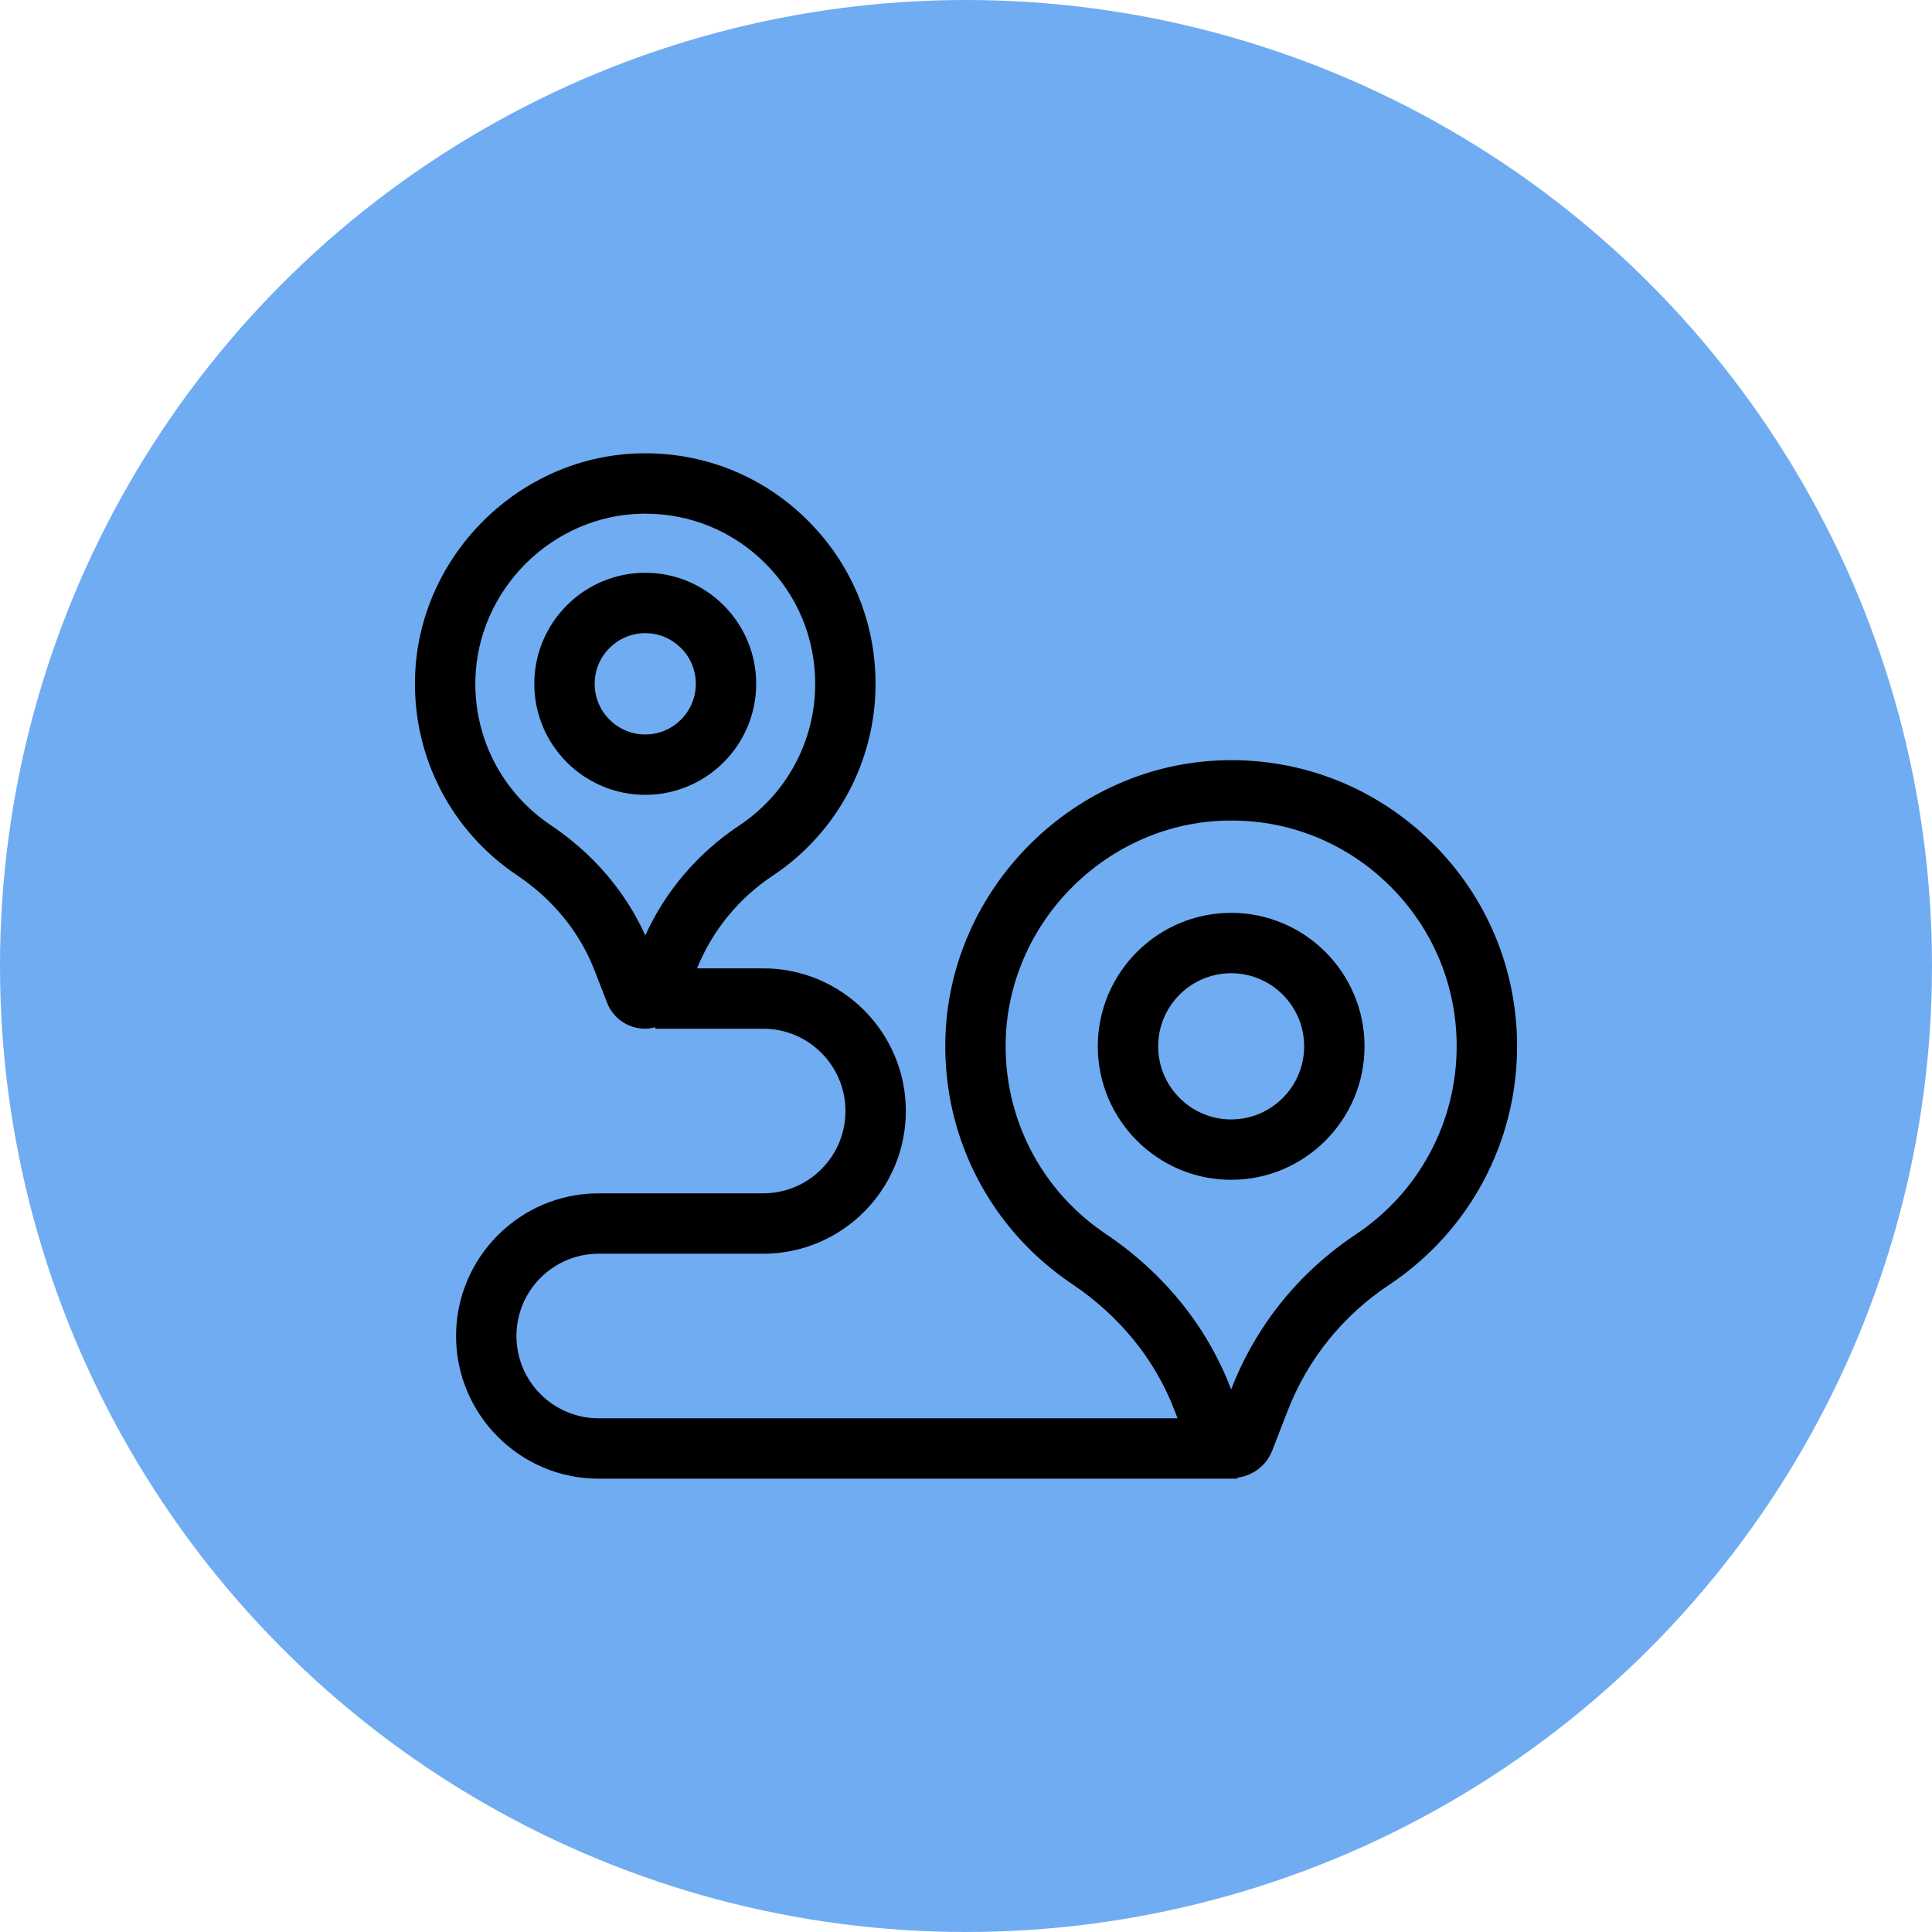 <?xml version="1.0" encoding="UTF-8"?> <svg xmlns="http://www.w3.org/2000/svg" id="Experiences" width="96" height="96" version="1.1" viewBox="0 0 96 96"><defs><style> .st0 { fill: #70acf1; } </style></defs><g id="Tours"><circle class="st0" cx="48" cy="48" r="48"></circle></g><path d="M37.575,33.978c0-3.042-2.473-5.517-5.513-5.517s-5.513,2.475-5.513,5.517,2.473,5.517,5.513,5.517,5.513-2.475,5.513-5.517ZM32.062,36.495c-1.386,0-2.513-1.129-2.513-2.517s1.127-2.517,2.513-2.517,2.513,1.129,2.513,2.517-1.127,2.517-2.513,2.517ZM71.144,41.86c-2.729-2.69-6.361-4.147-10.177-4.086-7.559.108-13.836,6.351-13.994,13.913-.102,4.868,2.251,9.396,6.295,12.113,2.351,1.579,4.103,3.728,5.067,6.214l.179.461h-28.768c-2.252,0-4.084-1.835-4.084-4.09s1.832-4.089,4.084-4.089h8.181c3.906,0,7.084-3.181,7.084-7.09s-3.178-7.089-7.084-7.089h-3.292c.762-1.874,2.052-3.465,3.754-4.598,3.204-2.13,5.117-5.697,5.117-9.542,0-3.093-1.213-5.991-3.415-8.161-2.157-2.127-5.002-3.292-8.025-3.292-.058,0-.115,0-.172.001-6.089.087-11.146,5.115-11.273,11.208-.082,3.922,1.813,7.569,5.07,9.757,1.784,1.198,3.113,2.827,3.844,4.711l.627,1.615c.307.79,1.053,1.301,1.9,1.301.174,0,.339-.035.502-.076v.076h5.363c2.252,0,4.084,1.834,4.084,4.089s-1.832,4.09-4.084,4.09h-8.181c-3.906,0-7.084,3.18-7.084,7.089s3.178,7.09,7.084,7.09h31.742v-.047c.774-.112,1.438-.603,1.728-1.35l.769-1.98c.994-2.561,2.738-4.726,5.047-6.261,3.977-2.645,6.351-7.072,6.351-11.846,0-3.839-1.505-7.437-4.238-10.131ZM27.364,41c-2.404-1.615-3.805-4.308-3.743-7.204.094-4.496,3.824-8.206,8.316-8.271.043-.001.085-.001.127-.001,2.231,0,4.33.859,5.922,2.429,1.625,1.602,2.521,3.741,2.521,6.024,0,2.838-1.412,5.471-3.778,7.044-2.053,1.366-3.654,3.242-4.665,5.456-.99-2.187-2.604-4.07-4.699-5.478ZM67.369,61.338c-2.825,1.88-4.963,4.533-6.182,7.673l-.012.03-.044-.113c-1.188-3.061-3.329-5.695-6.191-7.618-3.191-2.144-5.049-5.718-4.968-9.561.124-5.967,5.075-10.89,11.037-10.976,3.017-.049,5.875,1.1,8.028,3.223,2.156,2.125,3.344,4.965,3.344,7.994,0,3.767-1.874,7.261-5.013,9.348ZM61.176,45.359c-3.654,0-6.627,2.975-6.627,6.632s2.973,6.633,6.627,6.633c3.654,0,6.627-2.976,6.627-6.633s-2.973-6.632-6.627-6.632ZM61.176,55.624c-2,0-3.627-1.63-3.627-3.633s1.627-3.632,3.627-3.632,3.627,1.629,3.627,3.632-1.627,3.633-3.627,3.633Z"></path></svg> 